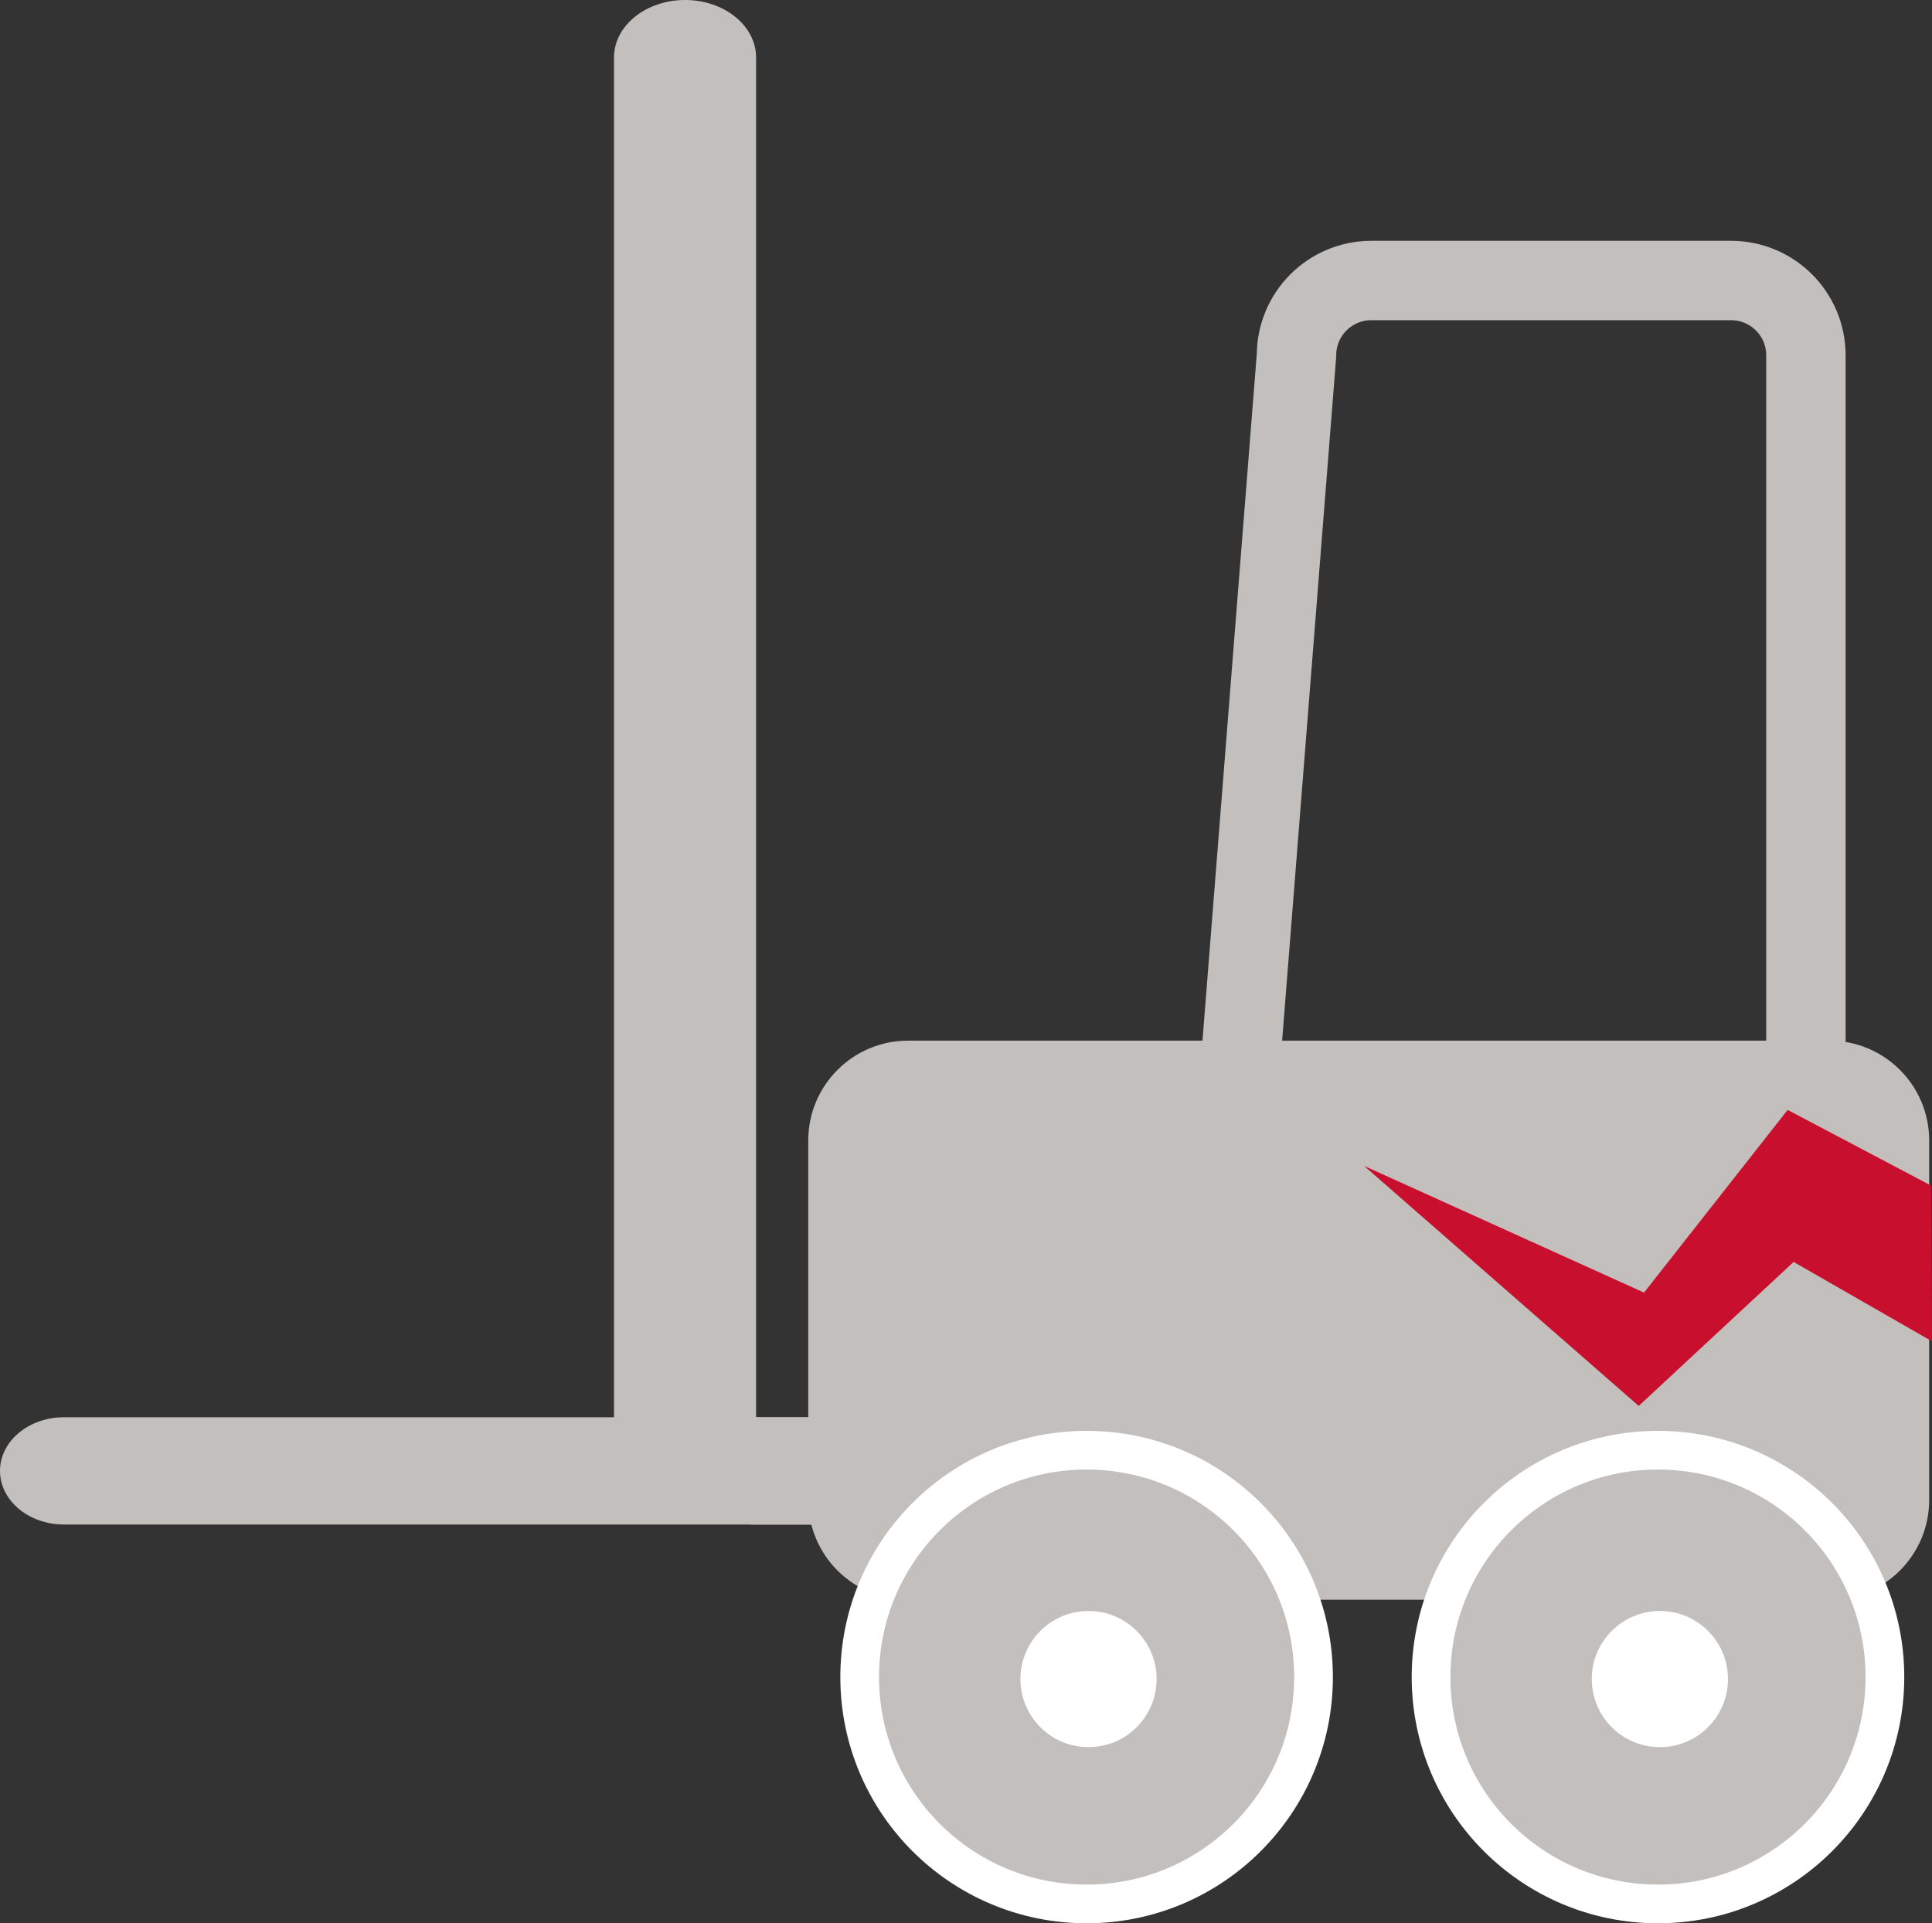 <?xml version="1.0" encoding="UTF-8"?><svg id="a" xmlns="http://www.w3.org/2000/svg" xmlns:xlink="http://www.w3.org/1999/xlink" viewBox="0 0 232.6 231.61"><rect x="0" y="0" width="232.6" height="231.61" fill="#333333" stroke="none"/><defs><style>.d,.e,.f,.g{fill:none;}.h{fill:#fff;}.i{fill:#c2bfbd;}.j{fill:#c8102e;}.e{stroke-width:9.56px;}.e,.f{stroke:#c2bfbd;}.k{clip-path:url(#c);}.l{clip-path:url(#b);}.f{stroke-width:6px;}.g{stroke:#fff;stroke-miterlimit:10;stroke-width:4.66px;}</style><clipPath id="b"><rect class="d" y="0" width="232.6" height="231.61"/></clipPath><clipPath id="c"><rect class="d" y="0" width="232.6" height="231.61"/></clipPath></defs><g class="l"><path class="e" d="M147.32,153.73c0,4.97,4.03,9.01,9.01,9.01h52.08c4.97,0,9.01-4.03,9.01-9.01V42.79c0-4.97-4.03-9.01-9.01-9.01h-43.31c-4.97,0-9.01,4.03-9.01,9.01l-8.77,110.93Z"/><path class="i" d="M90.53,170.67c-1.76,0-3.19,2.89-3.19,6.46s1.43,6.46,3.19,6.46h38.79c1.76,0,3.19-2.89,3.19-6.46s-1.43-6.46-3.19-6.46h-38.79Z"/><path class="i" d="M109.32,128.32h110.93c4.97,0,9.01,4.04,9.01,9.01v43.31c0,4.97-4.04,9.01-9.01,9.01H109.32c-4.97,0-9.01-4.04-9.01-9.01v-43.31c0-4.97,4.04-9.01,9.01-9.01Z"/><path class="f" d="M109.32,128.32h110.93c4.97,0,9.01,4.04,9.01,9.01v43.31c0,4.97-4.04,9.01-9.01,9.01H109.32c-4.97,0-9.01-4.04-9.01-9.01v-43.31c0-4.97,4.04-9.01,9.01-9.01Z"/><path class="h" d="M131.12,207.04c3.48,0,6.3-2.82,6.3-6.3s-2.82-6.3-6.3-6.3-6.31,2.82-6.31,6.3,2.82,6.3,6.31,6.3"/><path class="i" d="M7.71,170.67C3.45,170.67,0,173.56,0,177.13s3.45,6.46,7.71,6.46H102.22c4.26,0,7.71-2.89,7.71-6.46s-3.45-6.46-7.71-6.46H7.71Z"/><path class="i" d="M73.92,176.46c0,3.83,3.83,6.93,8.56,6.93s8.55-3.1,8.55-6.93V6.93c0-3.83-3.83-6.93-8.55-6.93s-8.56,3.1-8.56,6.93V176.46Z"/></g><polygon class="j" points="197.93 155.66 164.22 140.4 197.29 169.31 215.94 151.97 232.6 161.53 232.5 142.78 215.22 133.66 197.93 155.66"/><g class="k"><path class="i" d="M130.82,229.28c15.09,0,27.32-12.23,27.32-27.32s-12.23-27.32-27.32-27.32-27.32,12.23-27.32,27.32,12.23,27.32,27.32,27.32"/><path class="g" d="M130.82,229.28c15.09,0,27.32-12.23,27.32-27.32s-12.23-27.32-27.32-27.32-27.32,12.23-27.32,27.32,12.23,27.32,27.32,27.32"/><path class="h" d="M131.05,210.4c4.53,0,8.2-3.67,8.2-8.2s-3.67-8.2-8.2-8.2-8.2,3.67-8.2,8.2,3.67,8.2,8.2,8.2"/><path class="i" d="M199.61,229.28c15.09,0,27.32-12.23,27.32-27.32s-12.23-27.32-27.32-27.32-27.32,12.23-27.32,27.32,12.23,27.32,27.32,27.32"/><path class="g" d="M199.61,229.28c15.09,0,27.32-12.23,27.32-27.32s-12.23-27.32-27.32-27.32-27.32,12.23-27.32,27.32,12.23,27.32,27.32,27.32"/><path class="h" d="M199.84,210.4c4.53,0,8.2-3.67,8.2-8.2s-3.67-8.2-8.2-8.2-8.2,3.67-8.2,8.2,3.67,8.2,8.2,8.2"/></g></svg>